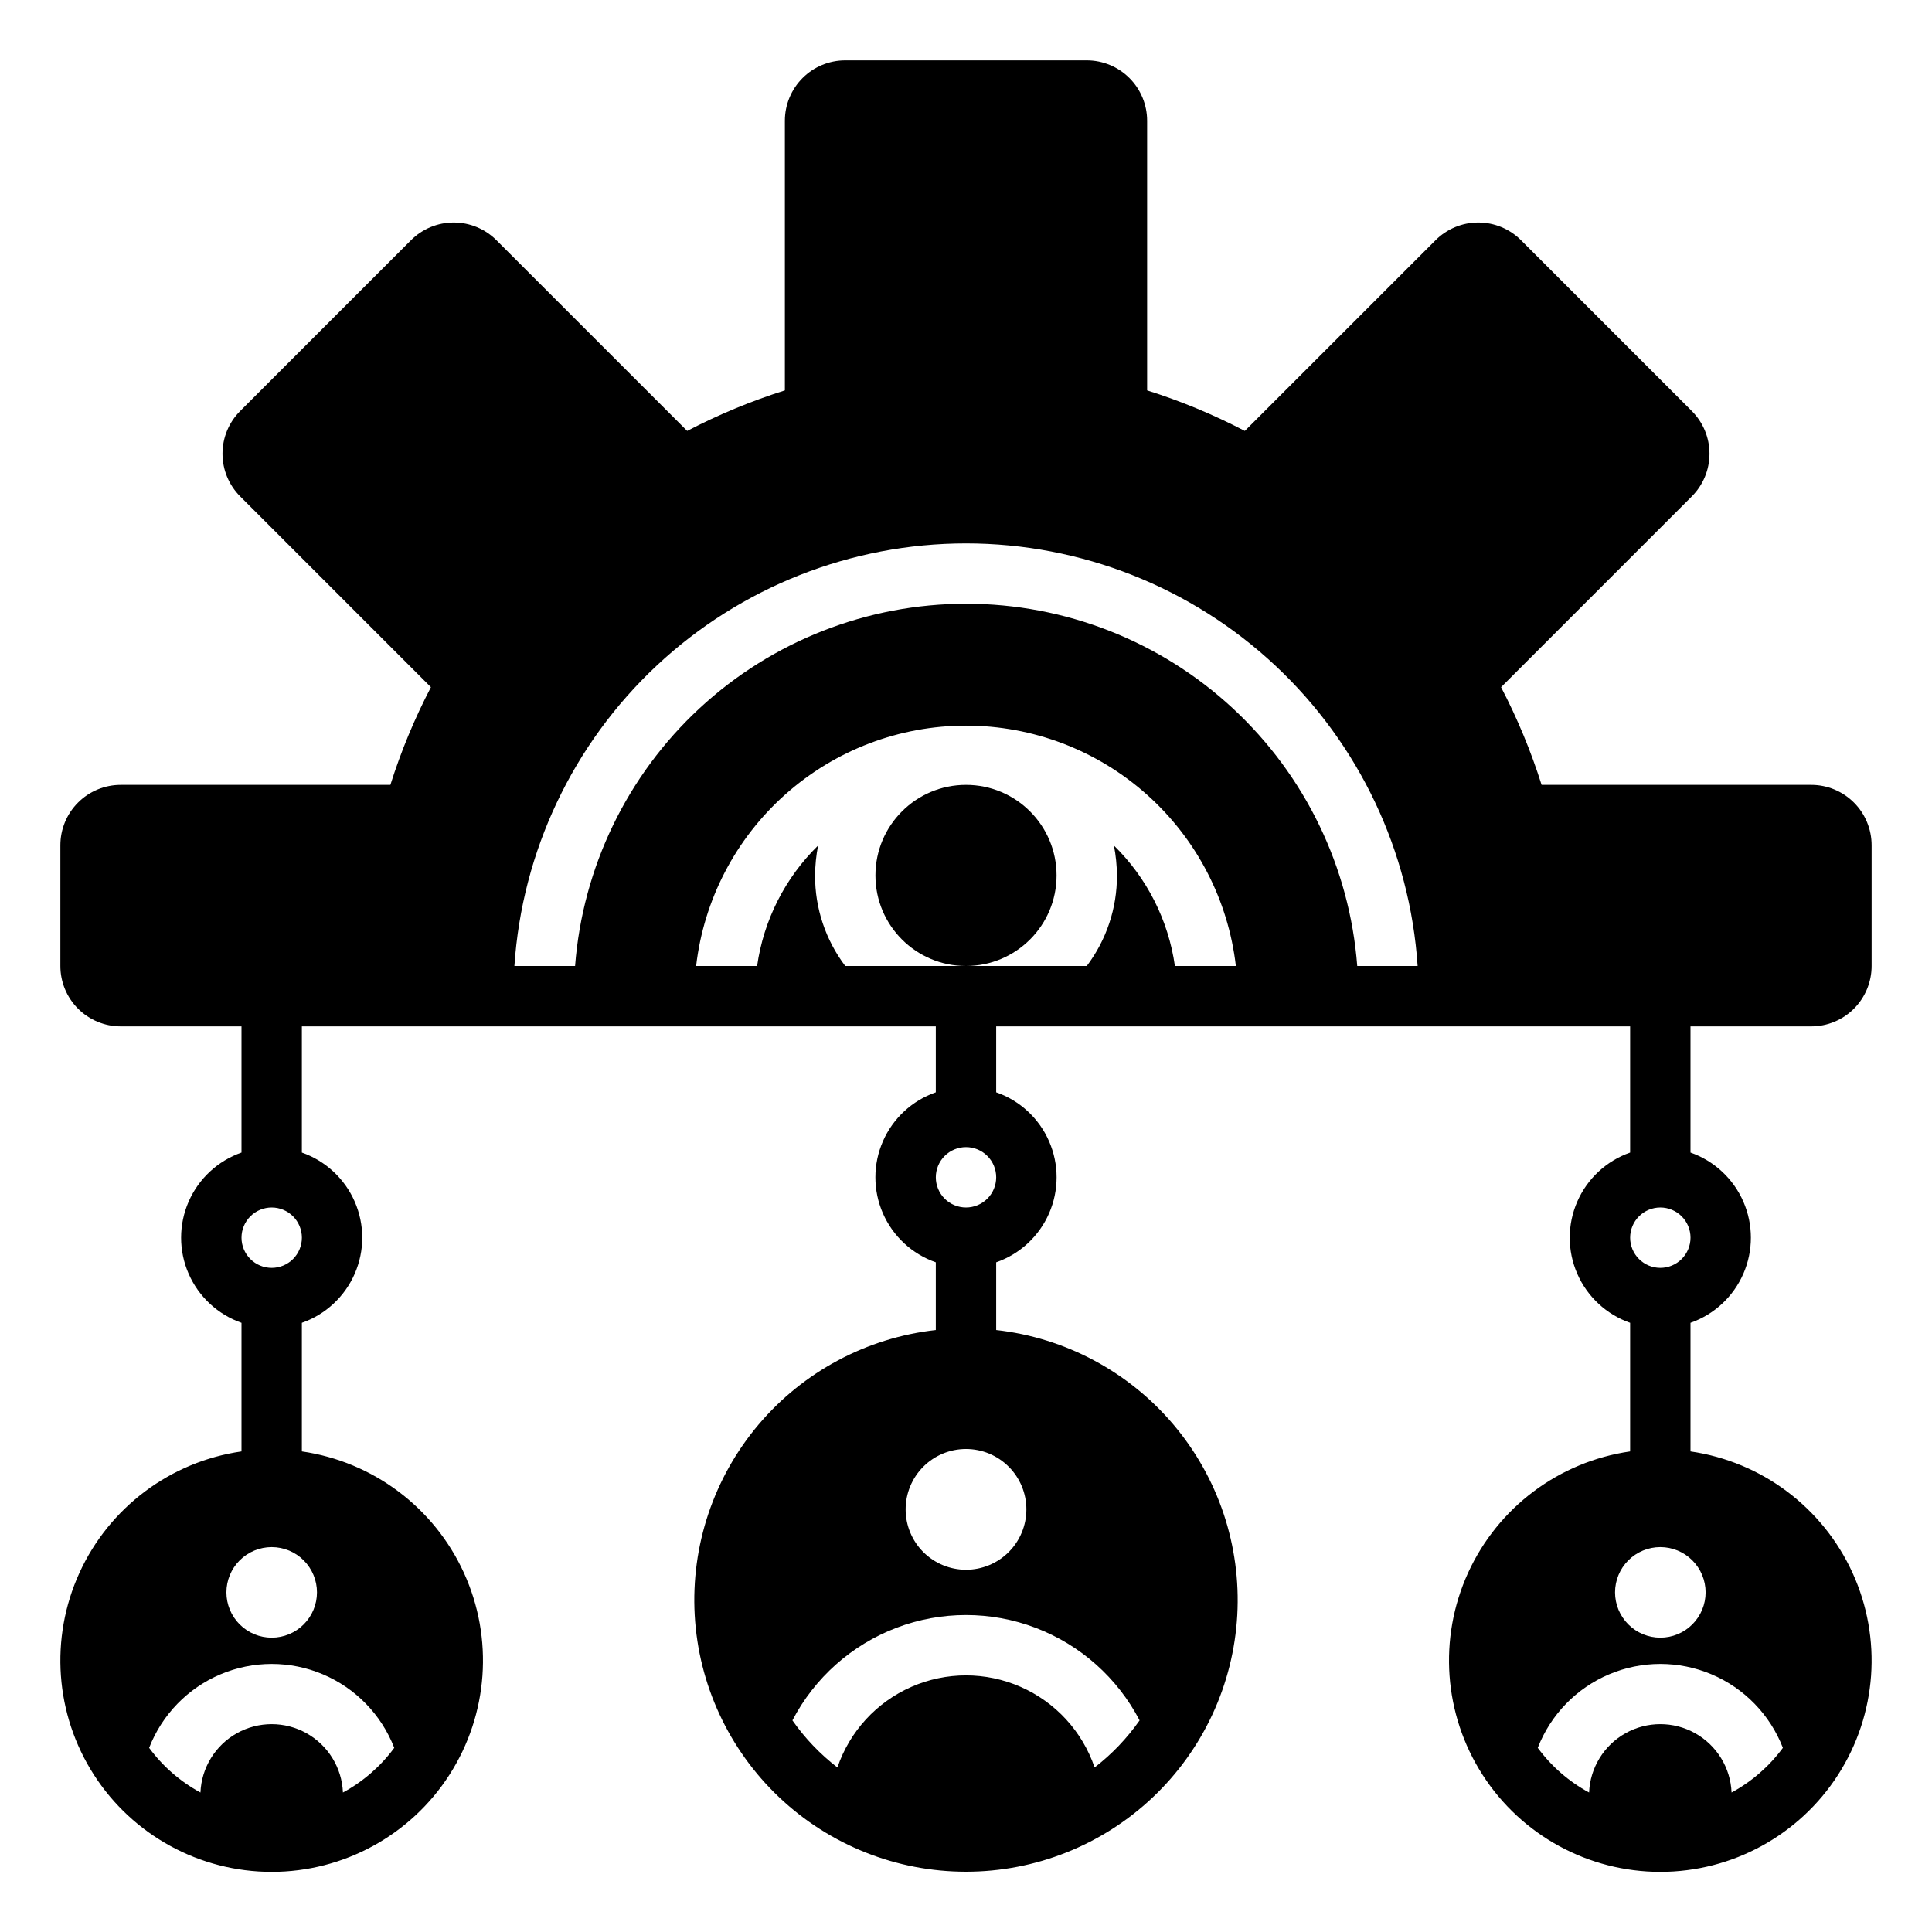 <?xml version="1.0" encoding="UTF-8"?>
<svg width="1200pt" height="1200pt" version="1.1" viewBox="0 0 1200 1200" xmlns="http://www.w3.org/2000/svg">
 <path d="m1125 487.5h-167.48c-6.606-20.922-15.031-41.223-25.18-60.676l118.48-118.5c7.031-7.031 10.98-16.566 10.98-26.512s-3.949-19.48-10.98-26.512l-106.12-106.12c-7.031-7.031-16.566-10.98-26.512-10.98s-19.48 3.949-26.512 10.98l-118.5 118.48c-19.453-10.148-39.754-18.574-60.676-25.18v-167.48c0-9.945-3.949-19.484-10.984-26.516-7.031-7.035-16.57-10.984-26.516-10.984h-150c-9.945 0-19.484 3.949-26.516 10.984-7.035 7.031-10.984 16.57-10.984 26.516v167.48c-20.922 6.606-41.223 15.031-60.676 25.18l-118.5-118.48c-7.031-7.031-16.566-10.98-26.512-10.98s-19.48 3.949-26.512 10.98l-106.12 106.12c-7.031 7.031-10.98 16.566-10.98 26.512s3.949 19.48 10.98 26.512l118.48 118.5c-10.148 19.453-18.574 39.754-25.18 60.676h-167.48c-9.945 0-19.484 3.949-26.516 10.984-7.035 7.031-10.984 16.57-10.984 26.516v75c0 9.945 3.949 19.484 10.984 26.516 7.031 7.035 16.57 10.984 26.516 10.984h75v78.375c-14.707 5.152-26.602 16.195-32.832 30.477s-6.231 30.516 0 44.797 18.125 25.324 32.832 30.477v79.875c-44.199 6.379-82.121 34.797-100.66 75.426-18.535 40.629-15.141 87.895 9.008 125.46 24.152 37.562 65.746 60.27 110.4 60.27s86.25-22.707 110.4-60.27c24.148-37.562 27.543-84.828 9.008-125.46-18.539-40.629-56.461-69.047-100.66-75.426v-79.875c14.707-5.152 26.602-16.195 32.832-30.477s6.231-30.516 0-44.797-18.125-25.324-32.832-30.477v-78.375h393.75v40.949c-14.707 5.125-26.609 16.148-32.844 30.418-6.234 14.27-6.234 30.496 0 44.766 6.234 14.27 18.137 25.293 32.844 30.418v42.055c-42.863 4.793-82.266 25.816-110.11 58.75-27.848 32.934-42.027 75.281-39.629 118.34 2.398 43.066 21.195 83.574 52.531 113.21 31.336 29.637 72.828 46.152 115.96 46.152s84.621-16.516 115.96-46.152c31.336-29.637 50.133-70.145 52.531-113.21 2.398-43.062-11.781-85.41-39.629-118.34-27.844-32.934-67.246-53.957-110.11-58.75v-42.055c14.707-5.125 26.609-16.148 32.844-30.418 6.234-14.27 6.234-30.496 0-44.766-6.234-14.27-18.137-25.293-32.844-30.418v-40.949h393.75v78.375c-14.707 5.152-26.602 16.195-32.832 30.477s-6.231 30.516 0 44.797 18.125 25.324 32.832 30.477v79.875c-44.199 6.379-82.121 34.797-100.66 75.426-18.535 40.629-15.141 87.895 9.008 125.46 24.152 37.562 65.746 60.27 110.4 60.27s86.25-22.707 110.4-60.27c24.148-37.562 27.543-84.828 9.008-125.46-18.539-40.629-56.461-69.047-100.66-75.426v-79.875c14.707-5.152 26.602-16.195 32.832-30.477s6.231-30.516 0-44.797-18.125-25.324-32.832-30.477v-78.375h75c9.945 0 19.484-3.949 26.516-10.984 7.035-7.031 10.984-16.57 10.984-26.516v-75c0-9.945-3.949-19.484-10.984-26.516-7.031-7.035-16.57-10.984-26.516-10.984zm-880.12 598.12c-8.449 11.484-19.336 20.961-31.875 27.75-0.633-15.375-9.203-29.32-22.633-36.832-13.434-7.512-29.801-7.512-43.234 0-13.43 7.512-22 21.457-22.633 36.832-12.539-6.789-23.426-16.266-31.875-27.75 7.988-20.586 23.973-37.059 44.312-45.66 20.336-8.605 43.289-8.605 63.625 0 20.34 8.602 36.324 25.074 44.312 45.66zm-48-96.562c0 7.461-2.965 14.613-8.238 19.887-5.273 5.273-12.426 8.238-19.887 8.238s-14.613-2.965-19.887-8.238c-5.273-5.273-8.238-12.426-8.238-19.887s2.965-14.613 8.238-19.887c5.273-5.273 12.426-8.238 19.887-8.238s14.613 2.965 19.887 8.238c5.273 5.273 8.238 12.426 8.238 19.887zm-28.125-201.56c-4.973 0-9.742-1.977-13.258-5.492-3.516-3.516-5.492-8.285-5.492-13.258s1.977-9.742 5.492-13.258c3.516-3.516 8.285-5.492 13.258-5.492s9.742 1.977 13.258 5.492c3.516 3.516 5.492 8.285 5.492 13.258s-1.977 9.742-5.492 13.258c-3.516 3.516-8.285 5.492-13.258 5.492zm539.06 281.06c-7.773 11.113-17.195 20.973-27.938 29.25-7.617-22.379-24.273-40.535-45.914-50.051-21.641-9.516-46.281-9.516-67.922 0-21.641 9.516-38.297 27.672-45.914 50.051-10.742-8.277-20.164-18.137-27.938-29.25 13.754-26.43 36.738-46.887 64.582-57.484 27.848-10.598 58.613-10.598 86.461 0 27.844 10.598 50.828 31.055 64.582 57.484zm-70.312-131.06c0 9.945-3.949 19.484-10.984 26.516-7.031 7.035-16.57 10.984-26.516 10.984s-19.484-3.949-26.516-10.984c-7.035-7.031-10.984-16.57-10.984-26.516s3.949-19.484 10.984-26.516c7.031-7.035 16.57-10.984 26.516-10.984s19.484 3.949 26.516 10.984c7.035 7.031 10.984 16.57 10.984 26.516zm-37.5-187.5c-4.973 0-9.742-1.977-13.258-5.492-3.516-3.516-5.492-8.285-5.492-13.258s1.977-9.742 5.492-13.258c3.516-3.516 8.285-5.492 13.258-5.492s9.742 1.977 13.258 5.492c3.516 3.516 5.492 8.285 5.492 13.258s-1.977 9.742-5.492 13.258c-3.516 3.516-8.285 5.492-13.258 5.492zm129.75-150c-4.047-28.426-17.363-54.723-37.875-74.812 1.199 6.117 1.828 12.332 1.875 18.562 0.082 20.297-6.508 40.059-18.75 56.25h-150c-12.242-16.191-18.832-35.953-18.75-56.25 0.047-6.231 0.676-12.445 1.875-18.562-20.512 20.09-33.828 46.387-37.875 74.812h-37.875c4.769-41.109 24.484-79.035 55.391-106.56 30.902-27.523 70.848-42.734 112.23-42.734s81.332 15.211 112.23 42.734c30.906 27.527 50.621 65.453 55.391 106.56zm113.25 0c-4.691-61.211-32.32-118.39-77.355-160.11-45.035-41.719-104.16-64.895-165.55-64.895s-120.52 23.176-165.55 64.895c-45.035 41.715-72.664 98.895-77.355 160.11h-37.688c4.731-71.172 36.34-137.89 88.422-186.62 52.086-48.738 120.75-75.852 192.08-75.852s139.99 27.113 192.08 75.852c52.082 48.738 83.691 115.45 88.422 186.62zm264.38 485.62c-8.449 11.484-19.336 20.961-31.875 27.75-0.633-15.375-9.203-29.32-22.633-36.832-13.434-7.512-29.801-7.512-43.234 0-13.43 7.512-22 21.457-22.633 36.832-12.539-6.789-23.426-16.266-31.875-27.75 7.988-20.586 23.973-37.059 44.312-45.66 20.336-8.605 43.289-8.605 63.625 0 20.34 8.602 36.324 25.074 44.312 45.66zm-48-96.562c0 7.461-2.965 14.613-8.238 19.887-5.273 5.273-12.426 8.238-19.887 8.238s-14.613-2.965-19.887-8.238c-5.273-5.273-8.238-12.426-8.238-19.887s2.965-14.613 8.238-19.887c5.273-5.273 12.426-8.238 19.887-8.238s14.613 2.965 19.887 8.238c5.273 5.273 8.238 12.426 8.238 19.887zm-28.125-201.56c-4.973 0-9.742-1.977-13.258-5.492-3.516-3.516-5.492-8.285-5.492-13.258s1.977-9.742 5.492-13.258c3.516-3.516 8.285-5.492 13.258-5.492s9.742 1.977 13.258 5.492c3.516 3.516 5.492 8.285 5.492 13.258s-1.977 9.742-5.492 13.258c-3.516 3.516-8.285 5.492-13.258 5.492z"/>
 <path d="m656.25 543.75c0 31.066-25.184 56.25-56.25 56.25s-56.25-25.184-56.25-56.25 25.184-56.25 56.25-56.25 56.25 25.184 56.25 56.25"/>
</svg>
